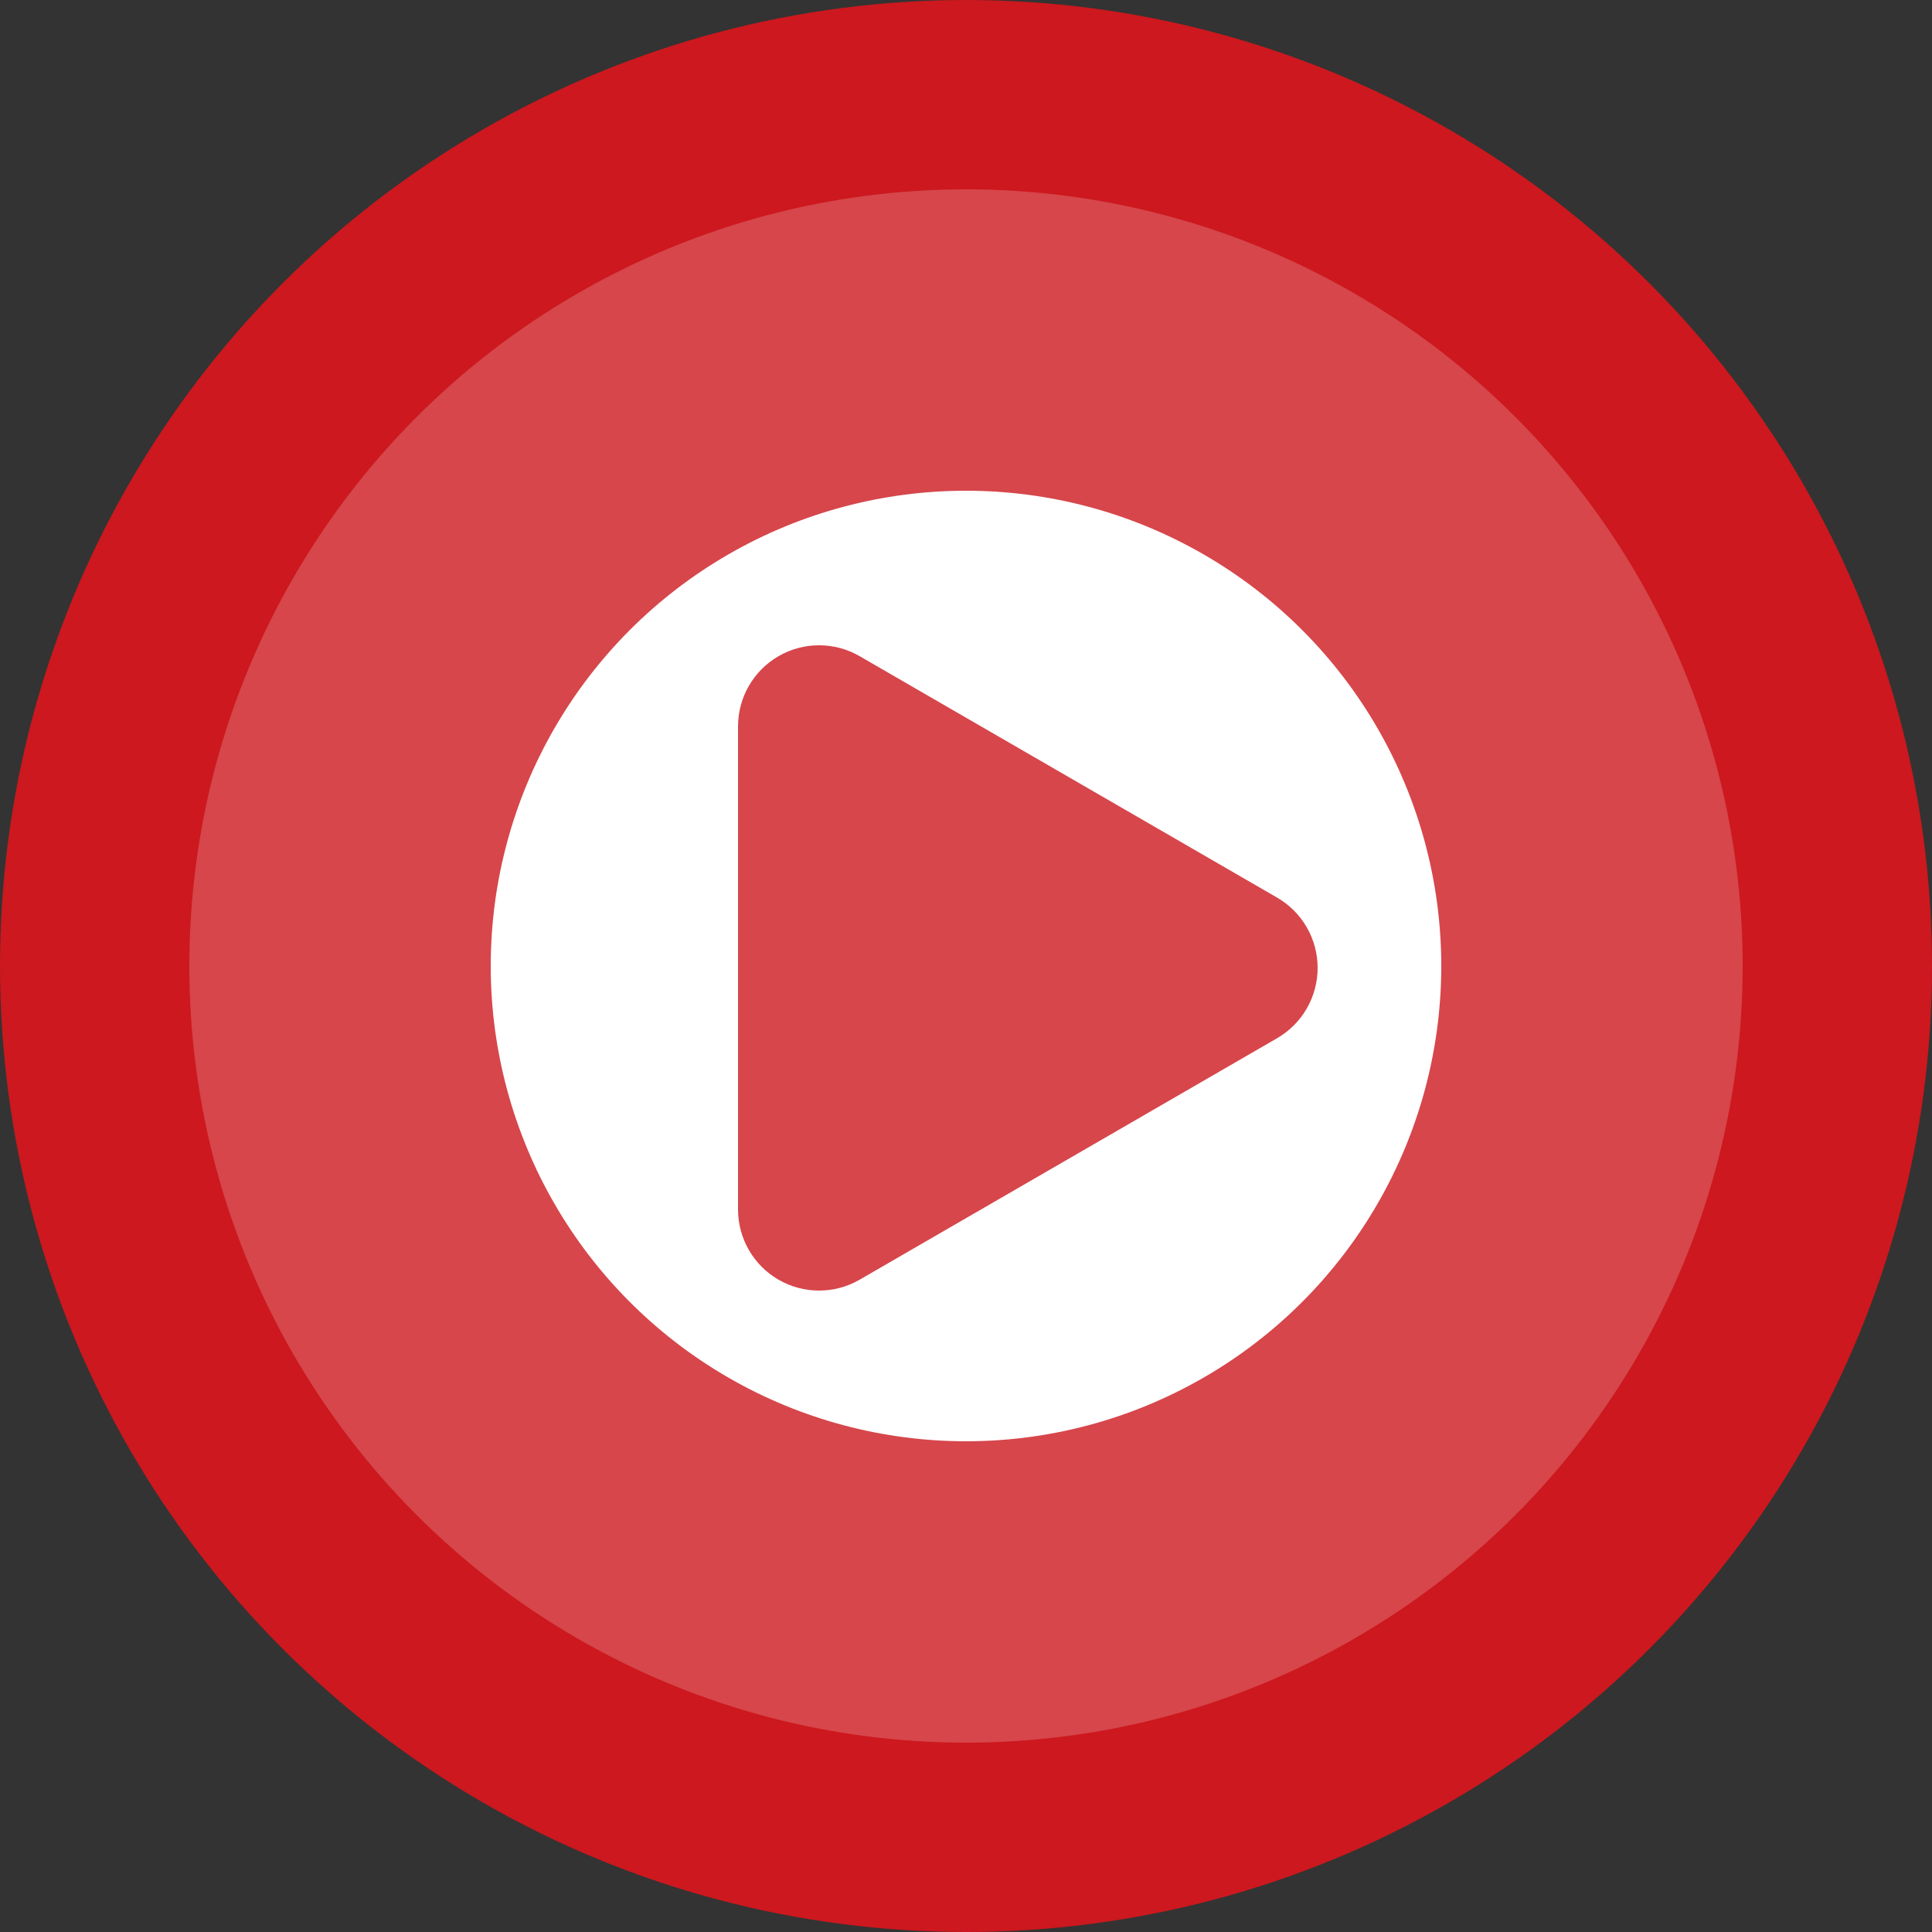 <?xml version="1.0" encoding="UTF-8"?>
<svg width="500px" height="500px" viewBox="0 0 500 500" version="1.1" xmlns="http://www.w3.org/2000/svg" xmlns:xlink="http://www.w3.org/1999/xlink">
    <rect x="0" y="0" width="500" height="500" fill="#333333" stroke="none"/>
    <title>menu-comprar-horas-exibicoes-youtube</title>
    <g id="Page-1" stroke="none" stroke-width="1" fill="none" fill-rule="evenodd">
        <g id="menu-comprar-horas-exibicoes-youtube">
            <g id="Group" fill-rule="nonzero">
                <circle id="Oval" fill="#CC181E" cx="250" cy="250" r="250"></circle>
                <circle id="Oval" fill="#FFFFFF" opacity="0.2" cx="250" cy="250" r="201"></circle>
            </g>
            <circle id="Oval" stroke="#FFFFFF" stroke-width="10" fill="#FFFFFF" cx="250" cy="250" r="118"></circle>
            <path d="M328.016,236.629 L219.965,174.141 C217.491,172.71 214.737,172 211.975,172 C209.213,172 206.46,172.711 203.989,174.143 C199.042,177 196,182.285 196,188.008 L196,312.997 C196,318.718 199.04,324 203.989,326.86 C206.46,328.292 209.213,329 211.975,329 C214.737,329 217.491,328.292 219.965,326.86 L328.016,264.357 C332.957,261.496 336,256.215 336,250.491 C336,244.771 332.958,239.49 328.016,236.629 Z" id="Path" stroke="#D6464B" stroke-width="10" fill="#D6464B" fill-rule="nonzero"></path>
        </g>
    </g>
</svg>